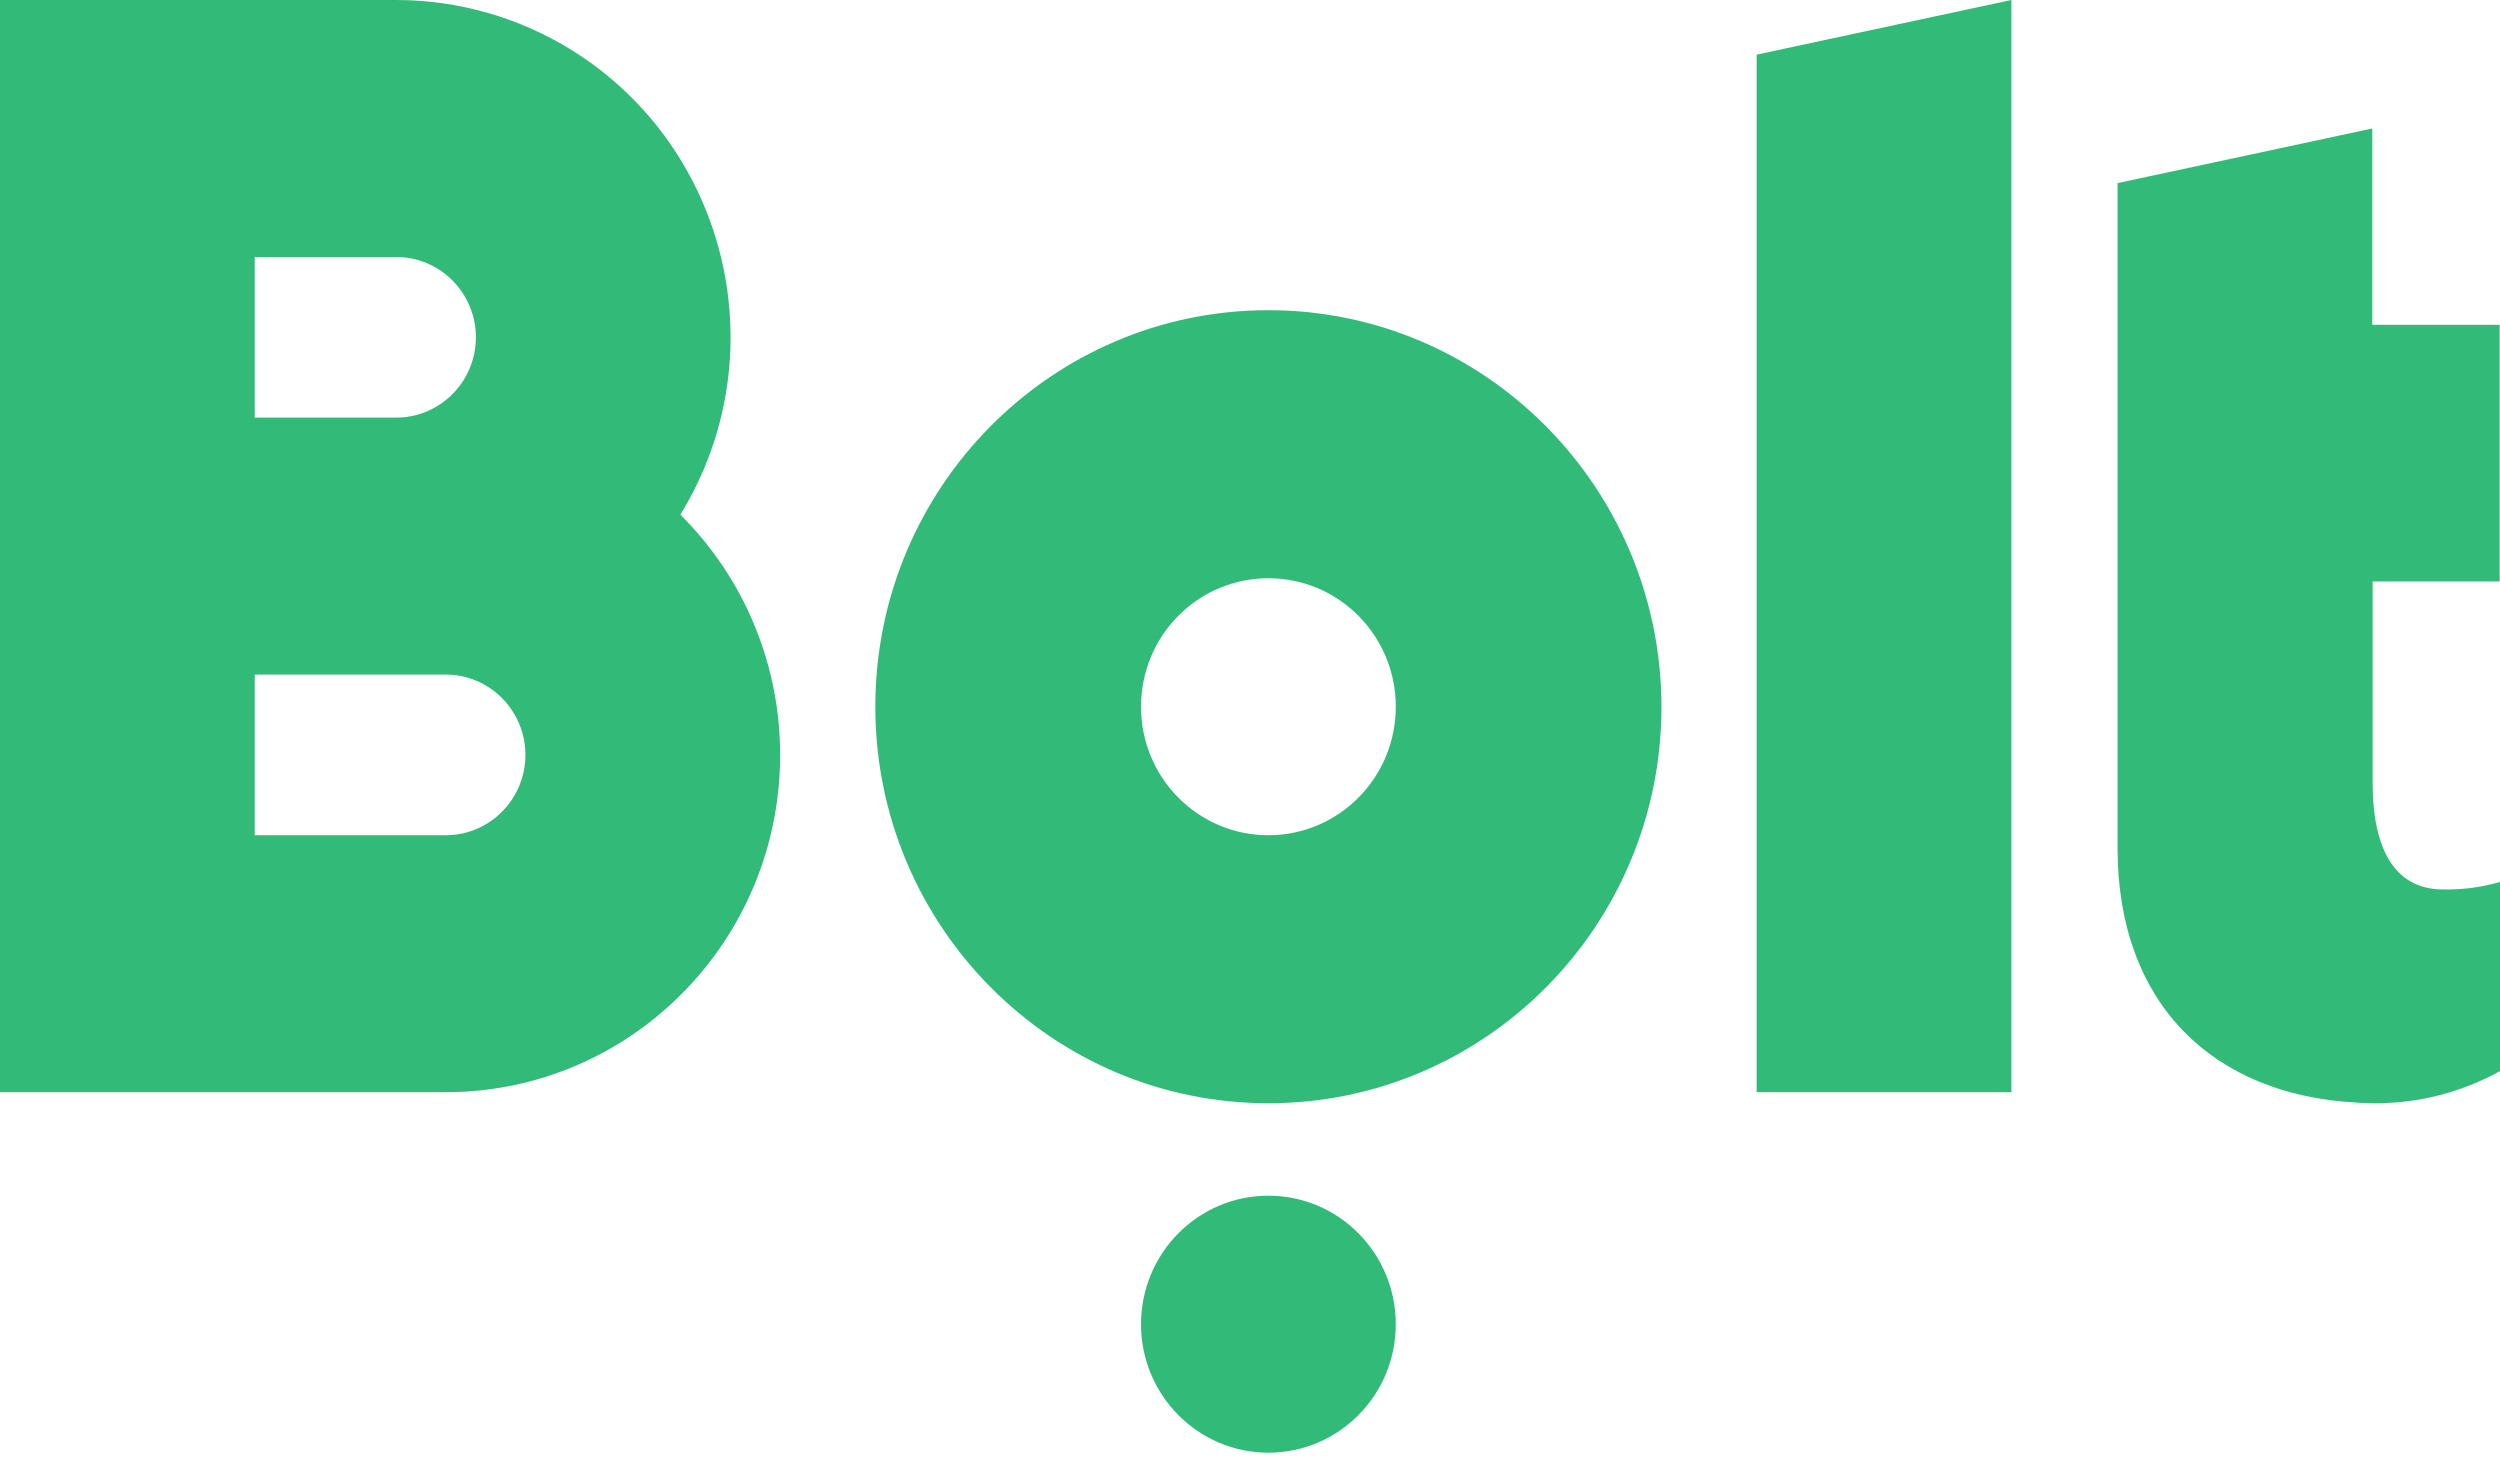 <?xml version="1.0" encoding="UTF-8"?>
<svg width="54" height="32" viewBox="0 0 54 32" fill="none" xmlns="http://www.w3.org/2000/svg">
<path fill-rule="evenodd" clip-rule="evenodd" d="M14.696 11.117C16.798 7.694 15.751 3.207 12.357 1.087C11.219 0.378 9.897 0 8.559 0H0V23.591H9.629C13.618 23.591 16.851 20.33 16.851 16.306C16.851 14.355 16.079 12.49 14.696 11.117ZM5.502 5.551H8.559C9.507 5.551 10.279 6.33 10.279 7.286C10.279 8.242 9.507 9.02 8.559 9.02H5.502V5.551ZM9.629 18.041H5.502V14.571H9.629C10.577 14.571 11.349 15.35 11.349 16.306C11.349 17.262 10.577 18.041 9.629 18.041ZM43.446 0V23.591H37.944V1.18L43.446 0ZM27.397 6.7C22.713 6.7 18.907 10.531 18.907 15.265C18.907 19.991 22.705 23.83 27.397 23.83C32.082 23.83 35.888 19.999 35.888 15.265C35.88 10.539 32.082 6.7 27.397 6.7ZM27.397 18.041C25.877 18.041 24.646 16.799 24.646 15.265C24.646 13.731 25.877 12.49 27.397 12.49C28.918 12.49 30.149 13.731 30.149 15.265C30.149 16.799 28.918 18.041 27.397 18.041ZM30.149 28.603C30.149 30.136 28.917 31.378 27.397 31.378C25.878 31.378 24.646 30.136 24.646 28.603C24.646 27.07 25.878 25.827 27.397 25.827C28.917 25.827 30.149 27.07 30.149 28.603ZM53.992 7.016V12.559H51.249V16.923C51.249 18.241 51.669 19.212 52.77 19.212C53.19 19.22 53.603 19.166 54 19.05V23.137C53.175 23.591 52.258 23.83 51.318 23.83H51.249C51.213 23.83 51.178 23.828 51.144 23.826C51.111 23.825 51.08 23.823 51.05 23.823H50.997L50.897 23.815C47.825 23.653 45.739 21.703 45.739 18.318V18.303V18.279V12.567V3.955L51.241 2.775V7.016H53.992Z" fill="#32BB78"/>
</svg> 